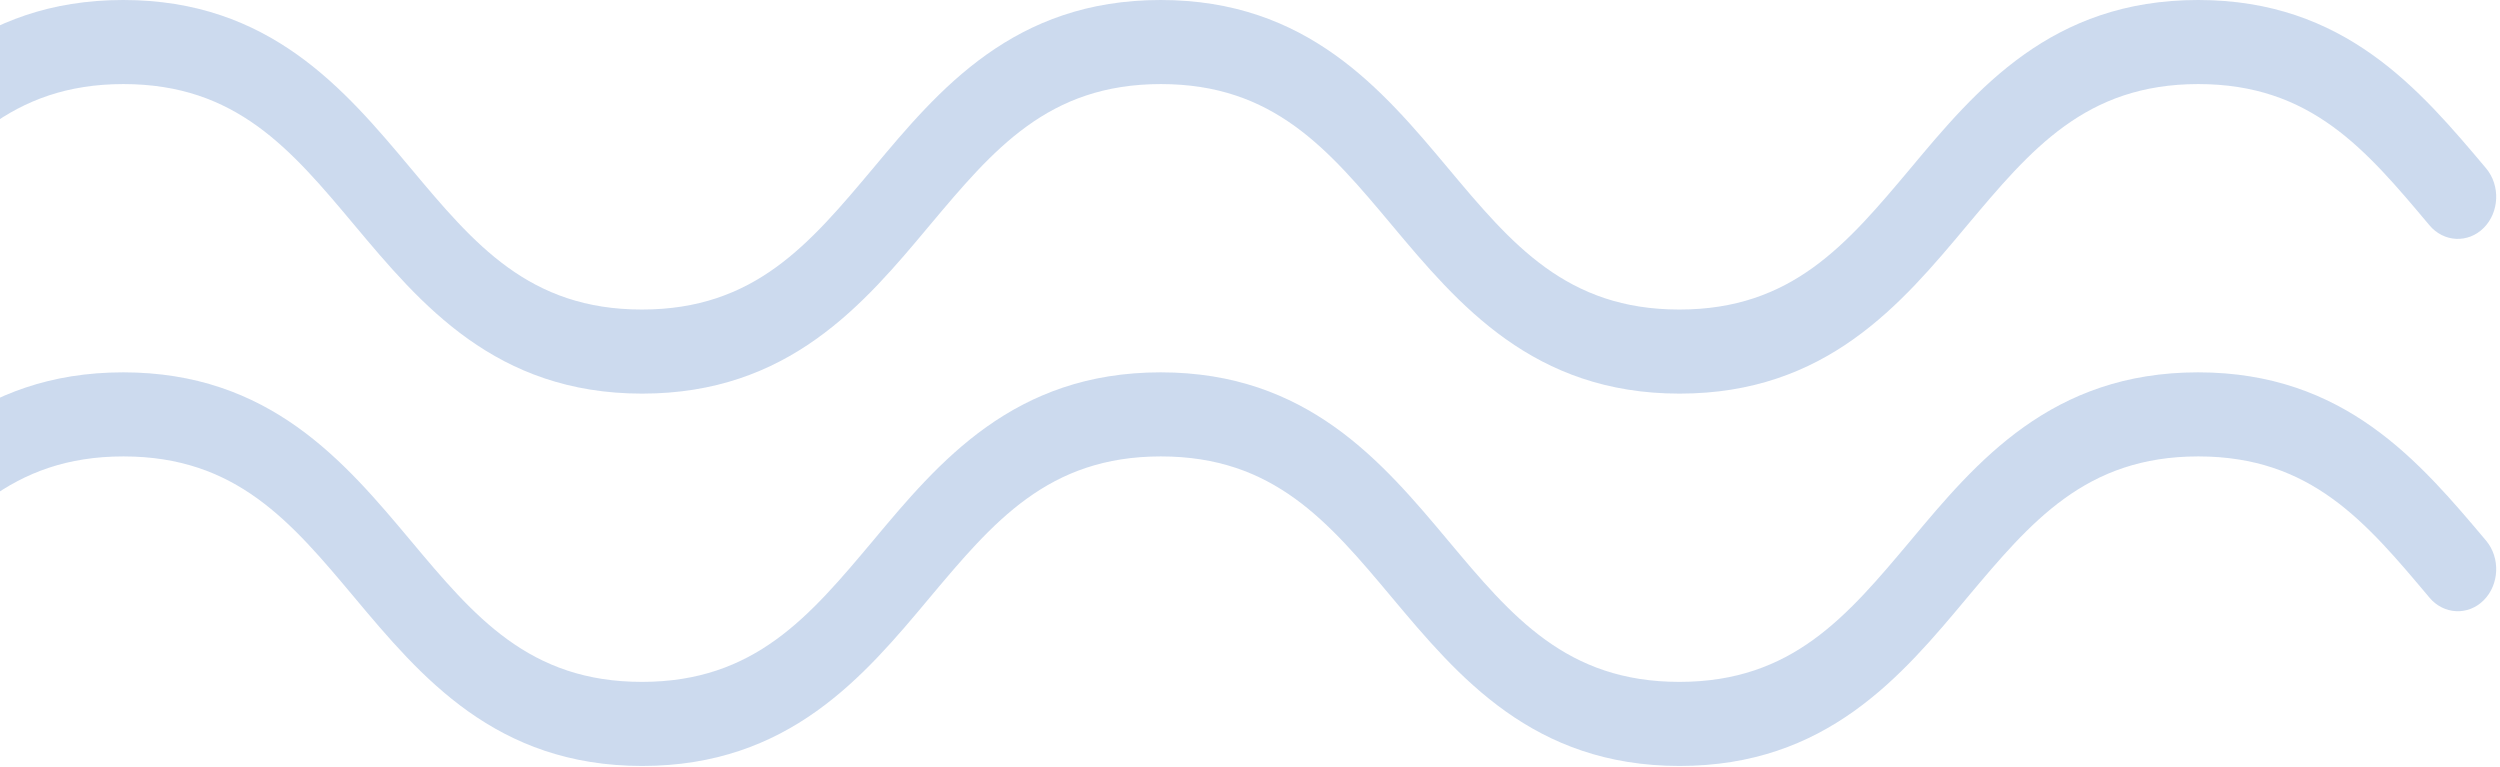 <svg xmlns="http://www.w3.org/2000/svg" width="329" height="101" viewBox="0 0 329 101" fill="none"><path opacity="0.2" d="M289.27 4.95911e-05C269.968 4.95911e-05 260.1 11.761 251.419 22.159C243.056 32.114 235.85 40.736 221.005 40.736C206.16 40.736 198.954 32.145 190.591 22.159C181.881 11.761 172.013 4.95911e-05 152.741 4.95911e-05C133.439 4.95911e-05 123.571 11.761 114.89 22.159C106.527 32.114 99.321 40.736 84.476 40.736C69.631 40.736 62.425 32.145 54.062 22.159C45.352 11.761 35.484 4.95911e-05 16.212 4.95911e-05C-3.09 4.95911e-05 -12.958 11.761 -21.639 22.159L-21.668 22.191C-23.549 24.442 -23.433 27.961 -21.35 30.021C-19.295 32.082 -16.083 31.955 -14.202 29.672L-14.173 29.641C-5.81 19.687 1.395 11.064 16.241 11.064C31.086 11.064 38.291 19.655 46.654 29.641C55.365 40.039 65.233 51.8 84.505 51.8C103.807 51.8 113.674 40.039 122.356 29.641C130.719 19.687 137.924 11.064 152.77 11.064C167.615 11.064 174.82 19.655 183.183 29.641C191.894 40.039 201.761 51.8 221.034 51.8C240.336 51.8 250.203 40.039 258.885 29.641C267.248 19.687 274.453 11.064 289.299 11.064C304.144 11.064 311.349 19.687 319.712 29.641C321.593 31.892 324.805 32.05 326.86 29.989C328.915 27.929 329.059 24.41 327.178 22.159C318.439 11.793 308.571 4.95911e-05 289.27 4.95911e-05Z" fill="#004AAD"></path><path opacity="0.2" d="M289.27 49C269.968 49 260.1 60.761 251.419 71.159C243.056 81.114 235.85 89.736 221.005 89.736C206.16 89.736 198.954 81.145 190.591 71.159C181.881 60.761 172.013 49 152.741 49C133.439 49 123.571 60.761 114.89 71.159C106.527 81.114 99.321 89.736 84.476 89.736C69.631 89.736 62.425 81.145 54.062 71.159C45.352 60.761 35.484 49 16.212 49C-3.09 49 -12.958 60.761 -21.639 71.159L-21.668 71.191C-23.549 73.442 -23.433 76.961 -21.35 79.021C-19.295 81.082 -16.083 80.955 -14.202 78.672L-14.173 78.641C-5.81 68.687 1.395 60.064 16.241 60.064C31.086 60.064 38.291 68.655 46.654 78.641C55.365 89.039 65.233 100.8 84.505 100.8C103.807 100.8 113.674 89.039 122.356 78.641C130.719 68.687 137.924 60.064 152.77 60.064C167.615 60.064 174.82 68.655 183.183 78.641C191.894 89.039 201.761 100.8 221.034 100.8C240.336 100.8 250.203 89.039 258.885 78.641C267.248 68.687 274.453 60.064 289.299 60.064C304.144 60.064 311.349 68.687 319.712 78.641C321.593 80.892 324.805 81.05 326.86 78.99C328.915 76.929 329.059 73.41 327.178 71.159C318.439 60.793 308.571 49 289.27 49Z" fill="#004AAD"></path></svg>